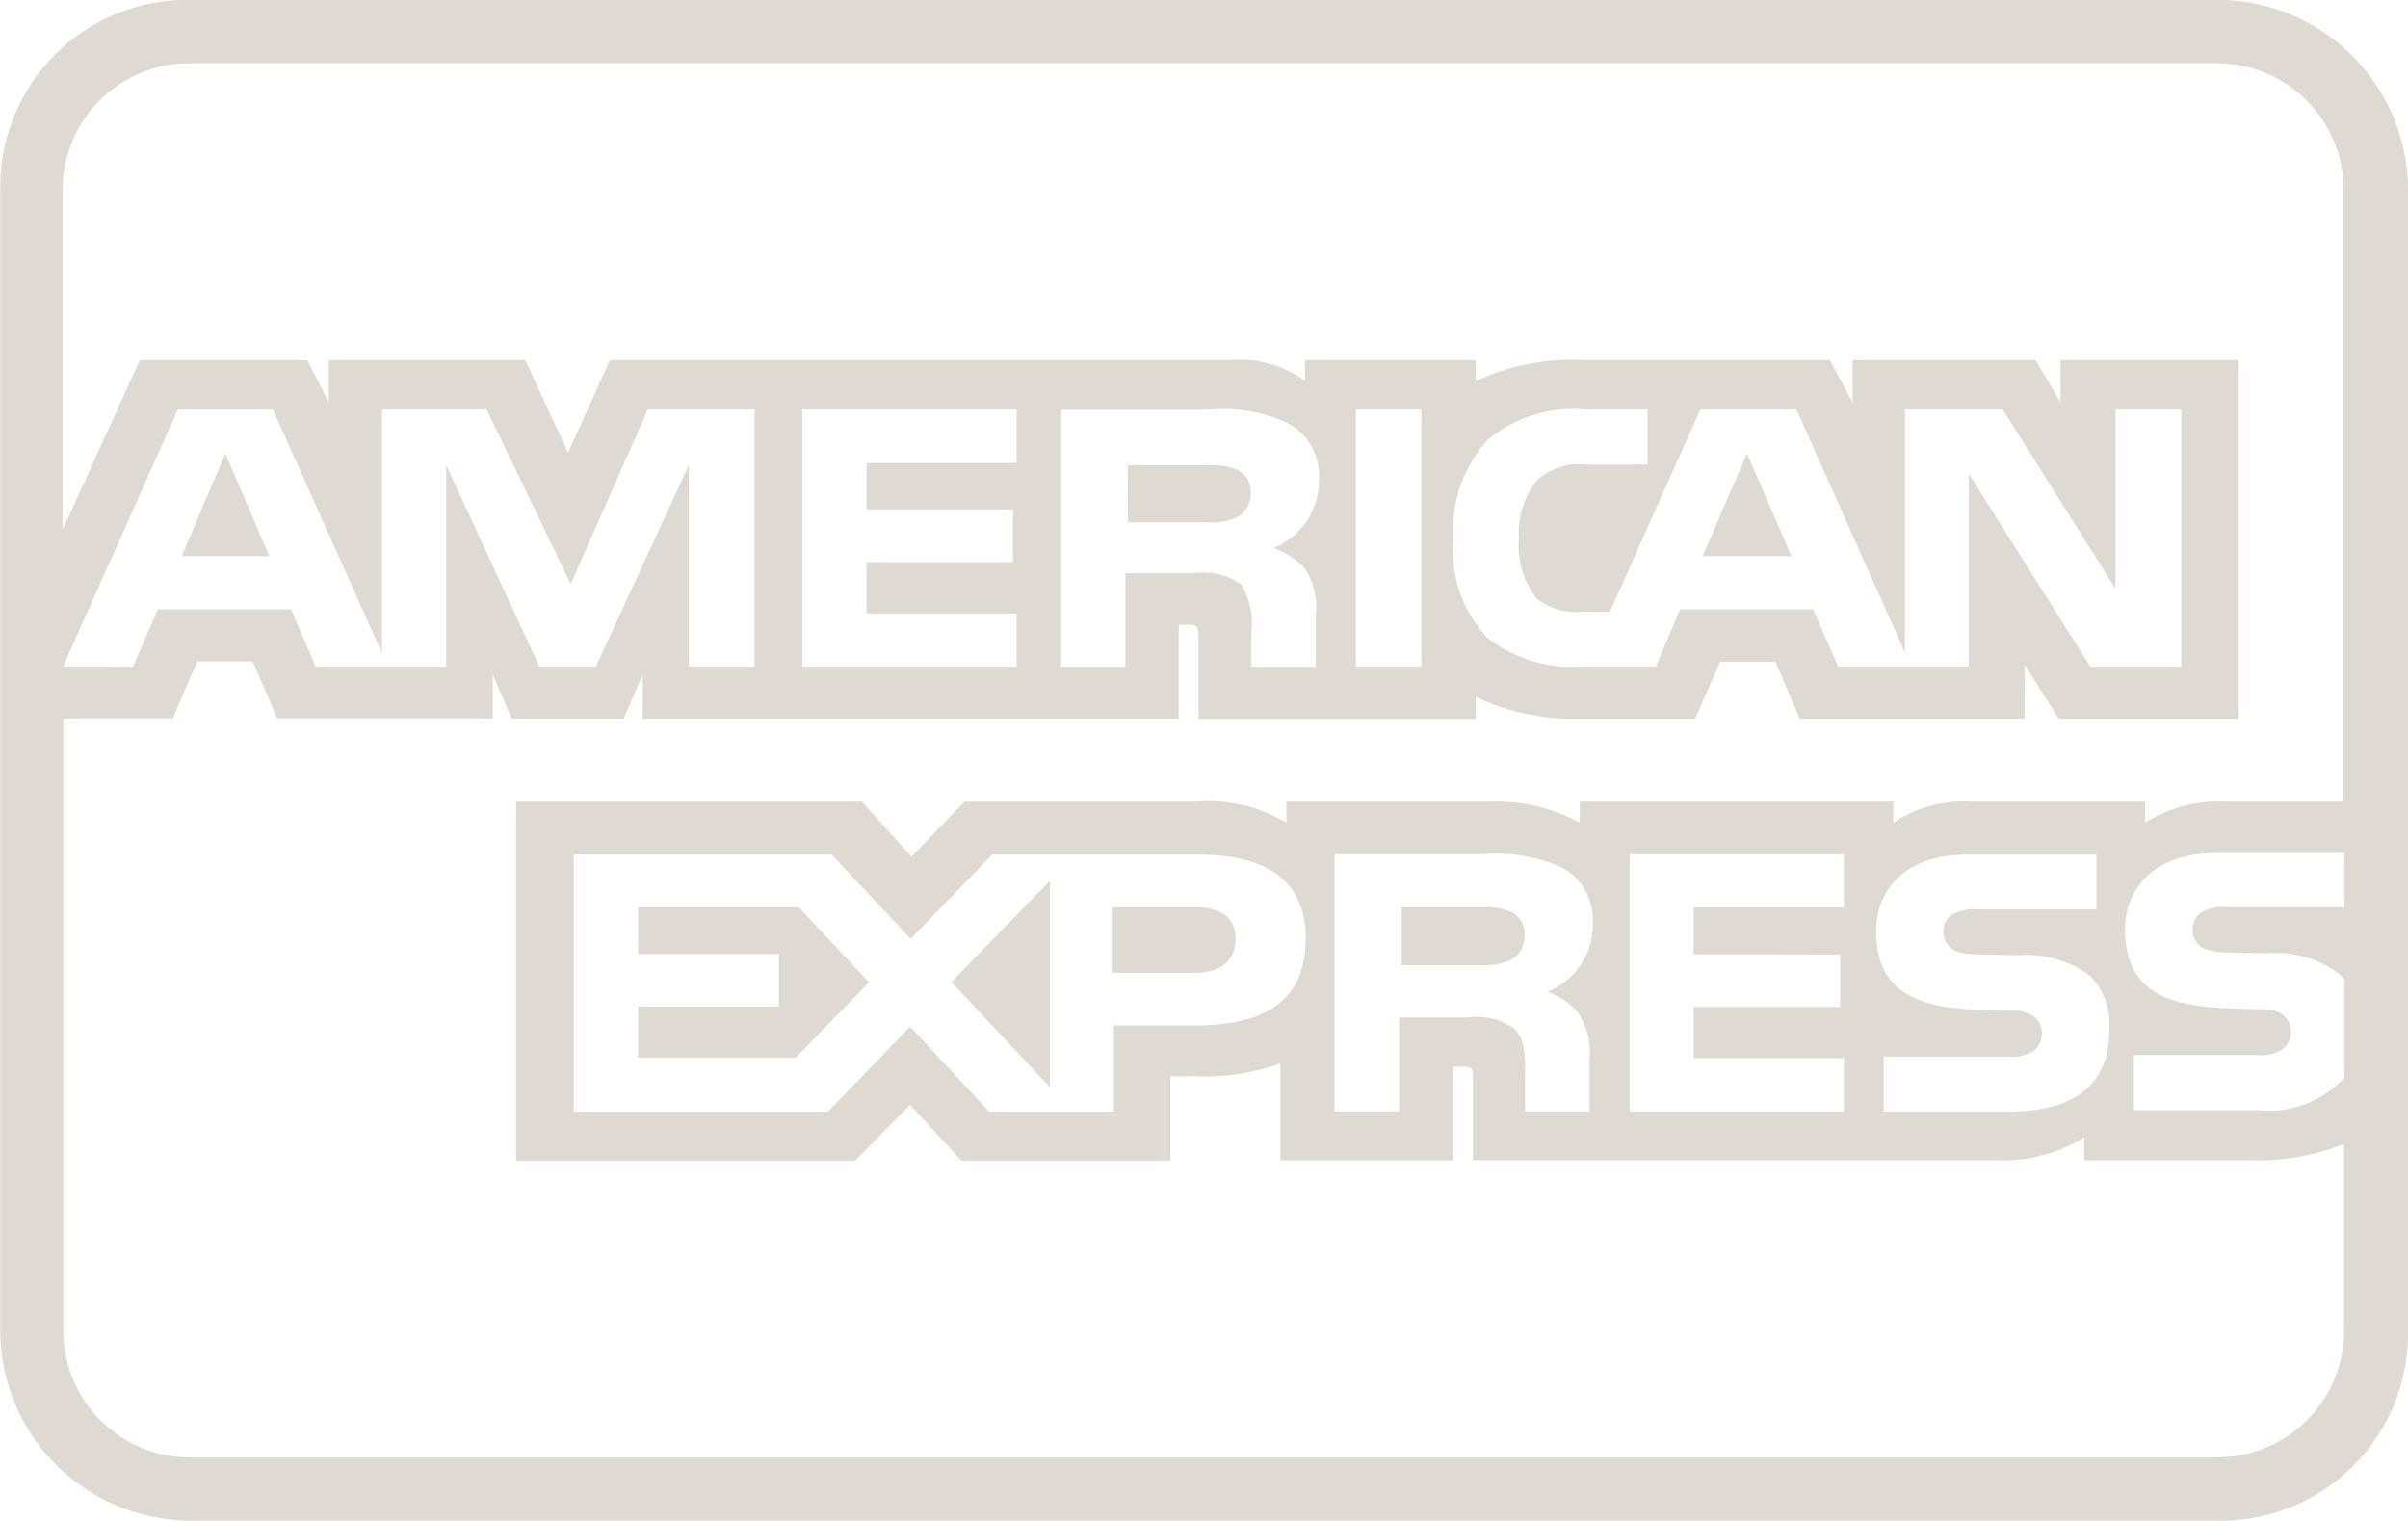 <svg xmlns="http://www.w3.org/2000/svg" width="38.004" height="24.003" fill="#dedad3">
    <path d="M35.004-.002h-32a2.953 2.953 0 0 0-3 3v18a3.008 3.008 0 0 0 3 3h32a2.953 2.953 0 0 0 3-3v-18a3.006 3.006 0 0 0-3-3zm-.176 14.986a1.2 1.2 0 0 0 .39.046l.549.014a1.65 1.65 0 0 1 1.149.327.511.511 0 0 1 .084.09v1.548a1.62 1.62 0 0 1-1.366.511h-1.955v-.87h1.947a.591.591 0 0 0 .409-.1.346.346 0 0 0 .12-.265.327.327 0 0 0-.123-.268.532.532 0 0 0-.357-.09c-.951-.031-2.137.028-2.137-1.257 0-.588.39-1.208 1.453-1.208H37v.855h-1.836a.725.725 0 0 0-.41.074.313.313 0 0 0-.147.292.307.307 0 0 0 .221.303zM1 10.508l1.807-4.045h1.5l1.722 3.842V6.462h1.652l1.326 2.754 1.217-2.754h1.685v4.059h-1.038V7.342l-1.468 3.179h-.89L7.042 7.34v3.181h-2.06l-.389-.905H2.491l-.393.905H1.004zM35 23H3a2 2 0 0 1-2-2v-9.663h1.724l.391-.9h.873l.389.9h3.4v-.689l.3.692h1.767l.3-.7v.7h8.459V9.86h.164c.114 0 .148.014.148.2v1.284h4.374v-.346a3.6 3.6 0 0 0 1.624.344h1.841l.394-.9h.873l.385.9h3.547v-.856l.537.856h2.842v-5.66H32.52v.668l-.394-.668h-2.887v.668l-.361-.668h-3.9a3.618 3.618 0 0 0-1.689.331v-.331h-2.691v.331a1.717 1.717 0 0 0-1.143-.331H9.626l-.66 1.462-.677-1.462h-3.1v.668l-.34-.668h-2.64L.988 8.361V2.998a2 2 0 0 1 2-2h32a2 2 0 0 1 2 2v9.653h-1.866a2.182 2.182 0 0 0-1.268.332v-.332h-2.763a1.973 1.973 0 0 0-1.209.332v-.332h-4.95v.332a2.715 2.715 0 0 0-1.365-.332h-3.264v.332a2.391 2.391 0 0 0-1.427-.332h-3.654l-.836.867-.783-.867H8.146v5.665H13.5l.862-.881.811.881h3.3v-1.333h.325a3.56 3.56 0 0 0 1.41-.2v1.529h2.722v-1.477h.132c.167 0 .184.007.184.167v1.309h8.271a2.427 2.427 0 0 0 1.377-.362v.362h2.624a3.649 3.649 0 0 0 1.477-.259v2.946a2 2 0 0 1-1.995 2zM15.988 8.039v.832h-2.313v.81h2.37v.84h-3.382V6.462h3.382v.845h-2.369v.732zm4.611.94a1.128 1.128 0 0 1 .167.744v.8h-1.021v-.512a1.177 1.177 0 0 0-.159-.791 1.026 1.026 0 0 0-.738-.173h-1.087v1.476h-1.013V6.465h2.329a2.469 2.469 0 0 1 1.226.2.94.94 0 0 1 .513.9 1.145 1.145 0 0 1-.714 1.082 1.172 1.172 0 0 1 .497.334zm.8 1.542V6.462h1.033v4.059zm2.849-1.076a1.008 1.008 0 0 0 .706.209h.454l1.427-3.192h1.517l1.714 3.839V6.462h1.542l1.779 2.827V6.462h1.038v4.059h-1.434l-1.919-3.046v3.046H29.01l-.394-.905h-2.1l-.383.905h-1.184a2.186 2.186 0 0 1-1.468-.449 1.991 1.991 0 0 1-.541-1.549 2.1 2.1 0 0 1 .545-1.587 2.113 2.113 0 0 1 1.538-.474h.98v.87h-.959a1 1 0 0 0-.78.24 1.307 1.307 0 0 0-.291.92 1.369 1.369 0 0 0 .278.955zm5.481 8.1v-.87h1.965a.616.616 0 0 0 .413-.1.353.353 0 0 0 .12-.265.343.343 0 0 0-.124-.268.549.549 0 0 0-.361-.09c-.946-.031-2.132.028-2.132-1.257 0-.588.386-1.208 1.447-1.208h2.03v.864H31.23a.718.718 0 0 0-.406.073.308.308 0 0 0-.152.292.314.314 0 0 0 .222.3 1.22 1.22 0 0 0 .394.046l.545.014a1.687 1.687 0 0 1 1.156.326 1.1 1.1 0 0 1 .3.86c0 .874-.57 1.281-1.591 1.281h-1.972zm-.687-2.482v.829h-2.313v.807H29.1v.842h-3.38v-4.059h3.38v.839h-2.371v.738zm-4.125.936a1.14 1.14 0 0 1 .168.741v.8h-1.016v-.508c0-.244.024-.606-.164-.794a1.01 1.01 0 0 0-.743-.181H22.08v1.483h-1.017v-4.059H23.4a2.619 2.619 0 0 1 1.219.191.946.946 0 0 1 .52.9 1.141 1.141 0 0 1-.717 1.08 1.1 1.1 0 0 1 .498.346zm-4.311-1.176c0 1.128-.878 1.361-1.763 1.361H17.58v1.361h-1.968l-1.247-1.344-1.3 1.344h-4.01v-4.059h4.072l1.246 1.33 1.288-1.33h3.235c.81.001 1.713.212 1.713 1.338z" data-name="Tracé 72029"/>
    <path d="m3.557 7.157-.689 1.618H4.25z" data-name="Tracé 72030"/>
    <path d="M18.881 14.318h-1.32v1.034h1.308c.389 0 .631-.185.631-.536s-.254-.498-.619-.498z" data-name="Tracé 72031"/>
    <path d="M19.528 7.415a1.09 1.09 0 0 0-.48-.073h-1.247v.9h1.23a.975.975 0 0 0 .5-.084.412.412 0 0 0 .208-.386.37.37 0 0 0-.211-.357z" data-name="Tracé 72032"/>
    <path d="M23.852 14.392a1.03 1.03 0 0 0-.483-.074h-1.247v.912h1.23a1 1 0 0 0 .5-.084.433.433 0 0 0 .21-.389.384.384 0 0 0-.21-.365z" data-name="Tracé 72033"/>
    <path d="m27.572 7.157-.7 1.618h1.4z" data-name="Tracé 72034"/>
    <path d="M10.07 14.318v.738h2.223v.828H10.07v.808h2.489l1.156-1.191-1.107-1.183z" data-name="Tracé 72035"/>
    <path d="M16.57 17.157v-3.259l-1.554 1.6z" data-name="Tracé 72036"/>
</svg>
